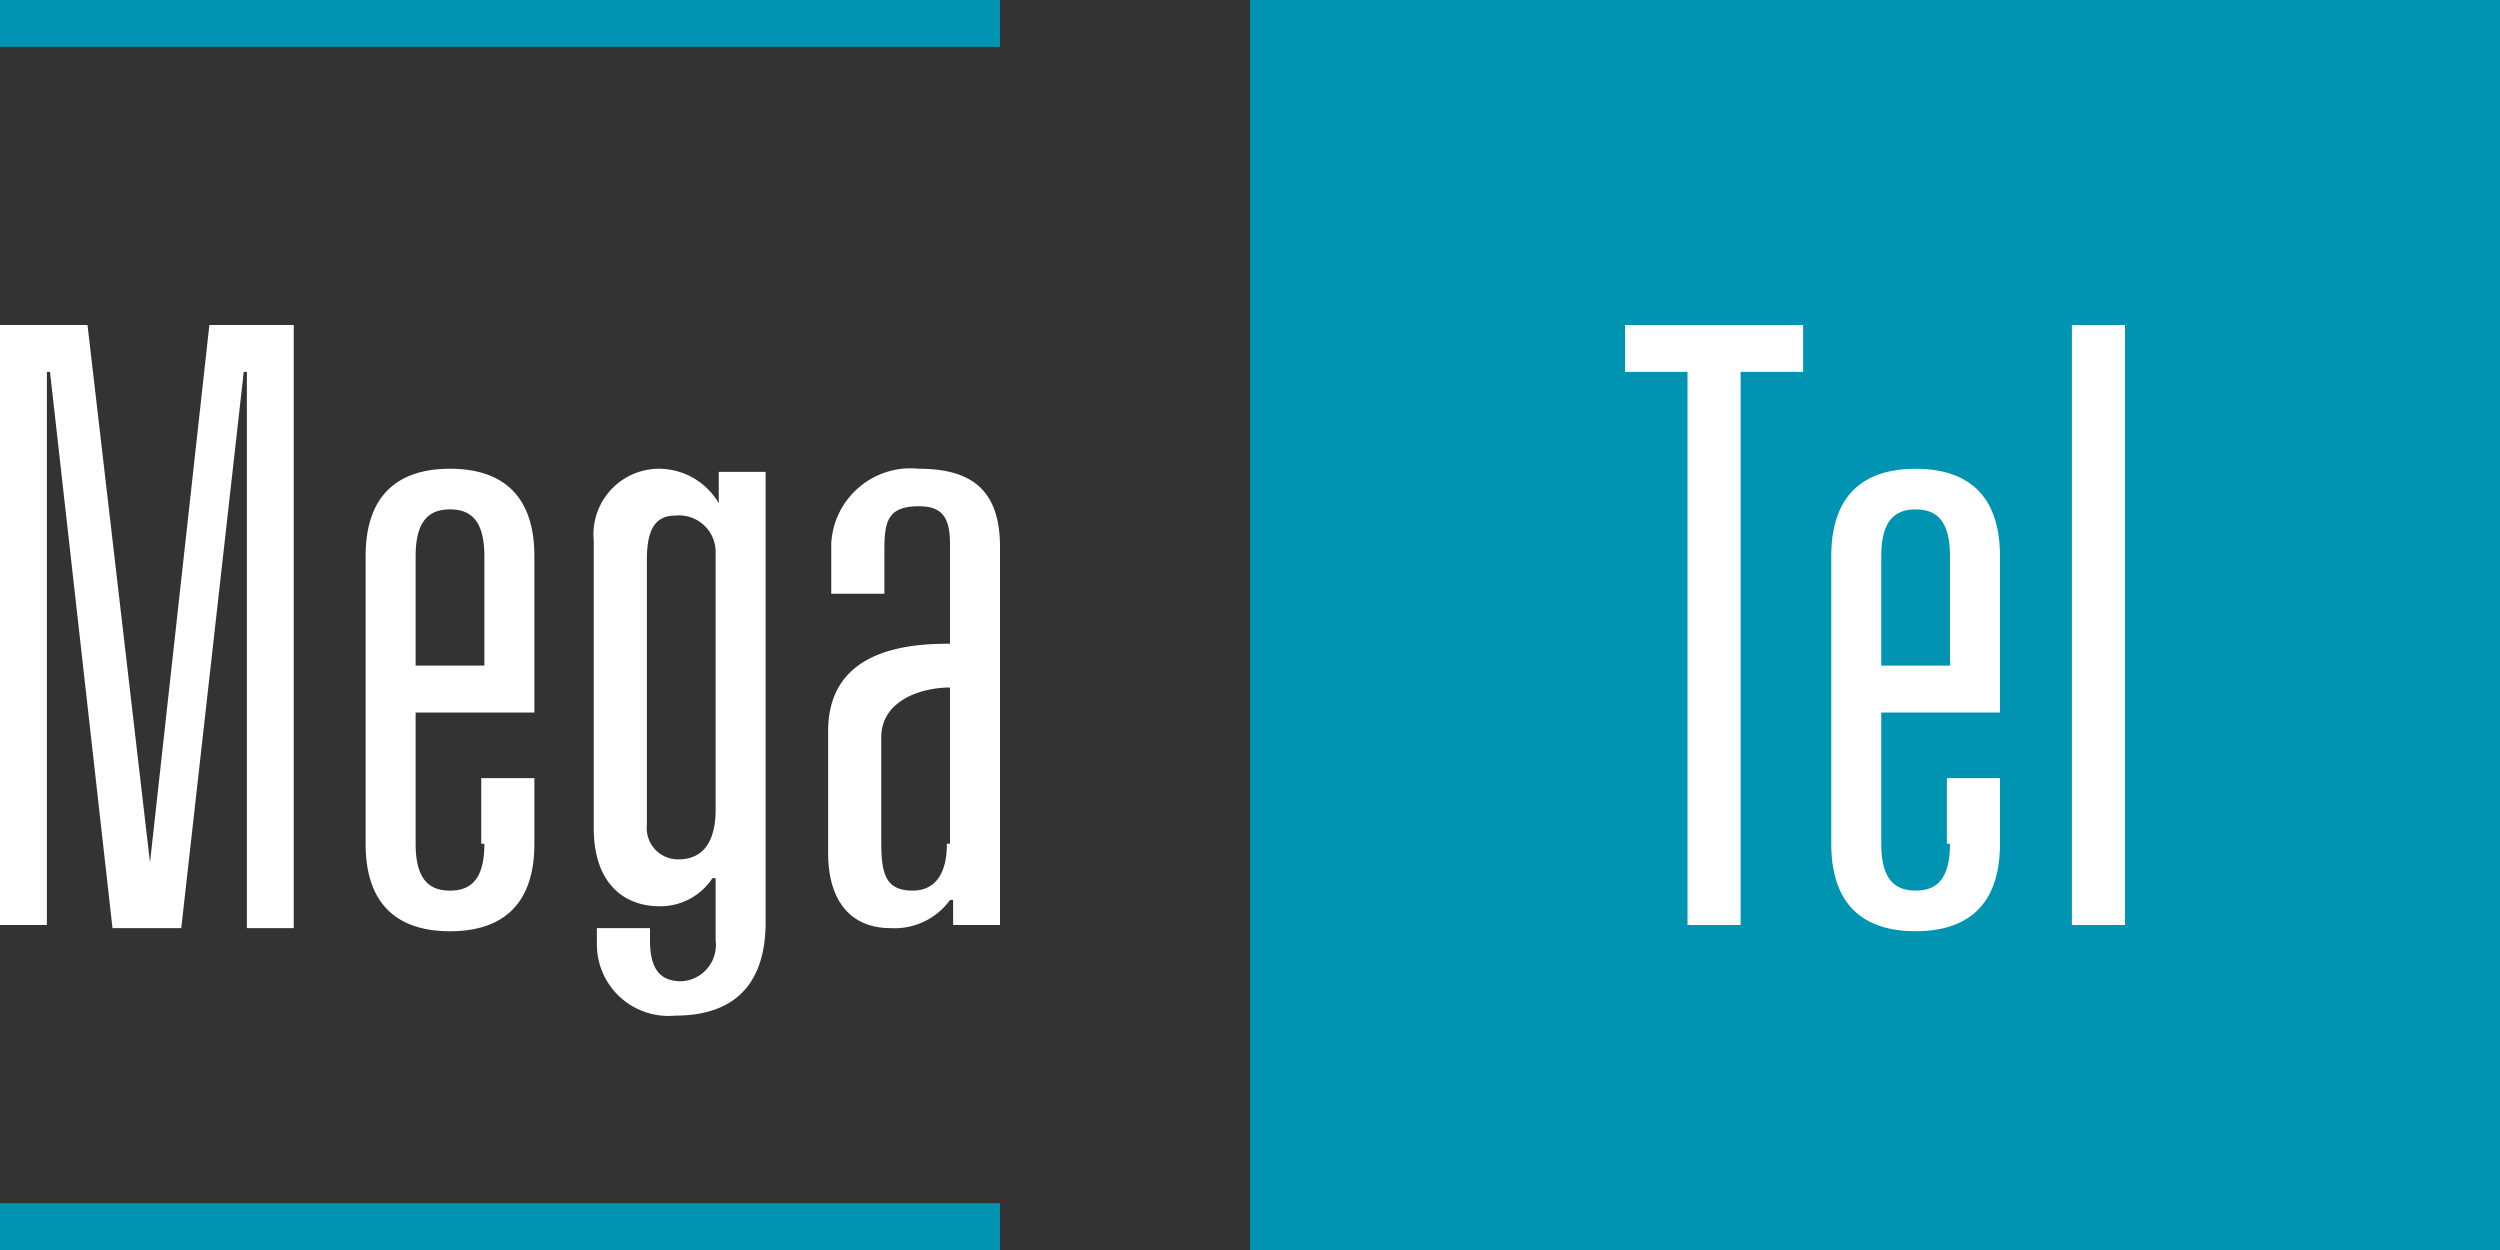 <svg id="Layer_1" data-name="Layer 1" xmlns="http://www.w3.org/2000/svg" viewBox="0 0 80 40"><rect x="0" y="0" width="80" height="40" fill="#333333" stroke="none"/><defs><style>.cls-1{fill:#0094b3;}.cls-2{fill:#fff;}</style></defs><title>logo-footer</title><rect class="cls-1" x="40" width="40" height="40"/><rect class="cls-1" width="32" height="1.5"/><rect class="cls-1" y="38.5" width="32" height="1.5"/><path class="cls-2" d="M30.3,20.6c-2.6,0-3.8,1-3.8,2.8v3.9c0,1.5.7,2.4,2,2.4a2.19,2.19,0,0,0,1.9-.9h.1v.8H32V17.5c0-1.9-1-2.5-2.6-2.5a2.54,2.54,0,0,0-2.8,2.4V19h1.7V17.6c0-.9.1-1.4,1.1-1.4.7,0,1,.3,1,1.2v3.2Zm0,6.4c0,1-.4,1.5-1.1,1.5-.9,0-1-.6-1-1.6V23.6c0-1.2,1.3-1.6,2.2-1.6v5Zm-7.4-1.1c0,.9-.3,1.6-1.2,1.6a1,1,0,0,1-1-1.1V17.9c0-1,.3-1.4.9-1.4a1.17,1.17,0,0,1,1.3,1.2Zm.1-9.8h0A2.23,2.23,0,0,0,21.1,15,2.1,2.1,0,0,0,19,17.3v9.2c0,1.8,1,2.5,2.1,2.5a2,2,0,0,0,1.7-.9h.1v2a1.16,1.16,0,0,1-1.1,1.3c-.6,0-1-.3-1-1.3v-.4H19.1v.5a2.29,2.29,0,0,0,2.5,2.3c1.9,0,2.9-1,2.9-3V15.1H23ZM15.5,27c0,1.1-.4,1.5-1.1,1.5s-1.1-.4-1.1-1.5V22.8h3.8v-5c0-2.2-1.3-2.8-2.7-2.8s-2.7.6-2.7,2.8V27c0,2.2,1.3,2.8,2.7,2.8s2.7-.6,2.7-2.8V24.9H15.4V27Zm0-5.7H13.3V17.8c0-1.1.4-1.5,1.1-1.5s1.1.4,1.1,1.5ZM4.8,27.6h0l-2-17.2H0V29.6H1.5V11.9h.1l2,17.8H5.8l2-17.8h.1V29.7H9.4V10.4H6.7Z"/><path class="cls-2" d="M66.4,29.6H68V10.4H66.3V29.6Zm-4-2.6c0,1.1-.4,1.5-1.1,1.5s-1.1-.4-1.1-1.5V22.8H64v-5c0-2.2-1.3-2.8-2.7-2.8s-2.7.6-2.7,2.8V27c0,2.2,1.3,2.8,2.7,2.8S64,29.2,64,27V24.9H62.3V27Zm0-5.7H60.2V17.8c0-1.1.4-1.5,1.1-1.5s1.1.4,1.1,1.5Zm-8.5,8.3h1.8V11.9h2V10.4H52v1.5h2V29.6Z"/></svg>